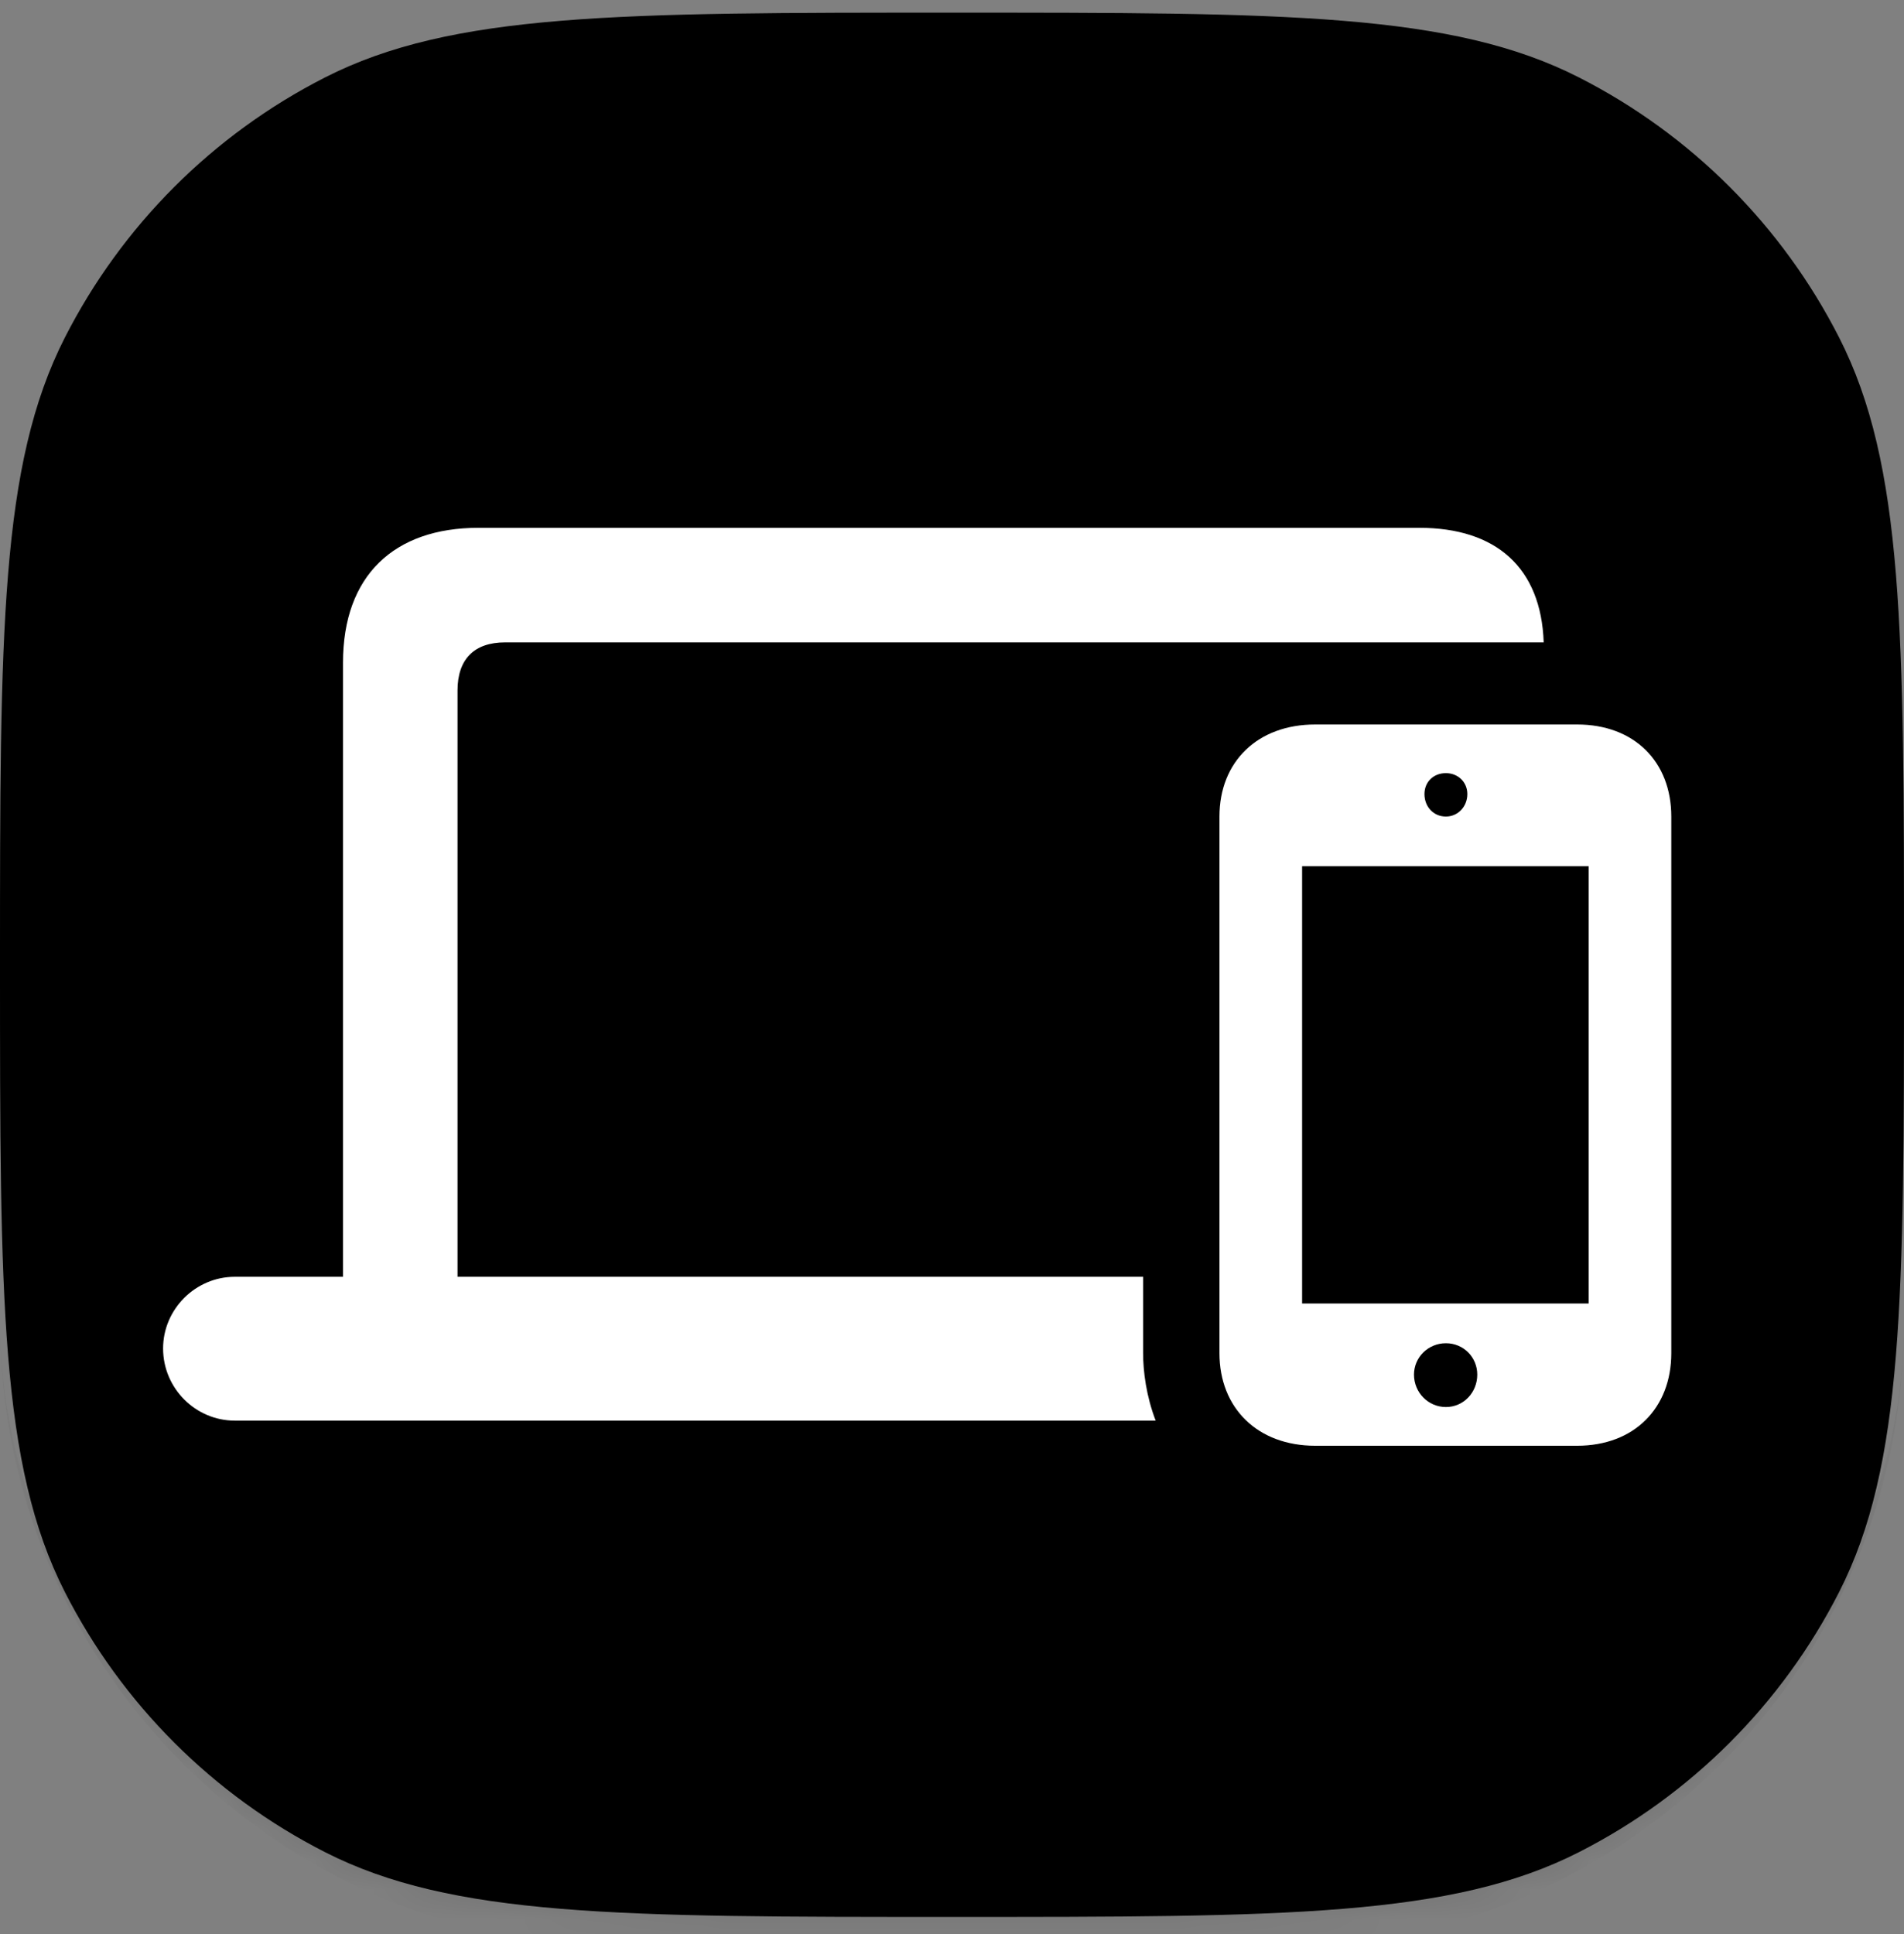 <svg width="64" height="65" viewBox="0 0 64 65" fill="none" xmlns="http://www.w3.org/2000/svg">
<rect x="0" y="0" width="64" height="65" fill="#808080" stroke="none"/>
<mask id="path-1-inside-1_575_1727" fill="white">
<path d="M0 32.425C0 21.224 0 15.623 2.18 11.345C4.097 7.582 7.157 4.522 10.92 2.605C15.198 0.425 20.799 0.425 32 0.425C43.201 0.425 48.802 0.425 53.08 2.605C56.843 4.522 59.903 7.582 61.82 11.345C64 15.623 64 21.224 64 32.425C64 43.626 64 49.227 61.82 53.505C59.903 57.268 56.843 60.328 53.08 62.245C48.802 64.425 43.201 64.425 32 64.425C20.799 64.425 15.198 64.425 10.92 62.245C7.157 60.328 4.097 57.268 2.18 53.505C0 49.227 0 43.626 0 32.425Z"/>
</mask>
<path d="M0 32.425C0 21.224 0 15.623 2.18 11.345C4.097 7.582 7.157 4.522 10.92 2.605C15.198 0.425 20.799 0.425 32 0.425C43.201 0.425 48.802 0.425 53.08 2.605C56.843 4.522 59.903 7.582 61.82 11.345C64 15.623 64 21.224 64 32.425C64 43.626 64 49.227 61.82 53.505C59.903 57.268 56.843 60.328 53.08 62.245C48.802 64.425 43.201 64.425 32 64.425C20.799 64.425 15.198 64.425 10.92 62.245C7.157 60.328 4.097 57.268 2.18 53.505C0 49.227 0 43.626 0 32.425Z" fill="url(#paint0_linear_575_1727)" style=""/>
<path d="M0 0.425H64H0ZM64 44.425C64 56.023 54.598 65.425 43 65.425H21C9.402 65.425 0 56.023 0 44.425C0 54.919 8.954 63.425 20 63.425H44C55.046 63.425 64 54.919 64 44.425ZM0 64.425V0.425V64.425ZM64 0.425V64.425V0.425Z" fill="black" fill-opacity="0.1" style="fill:black;fill-opacity:0.1;" mask="url(#path-1-inside-1_575_1727)"/>
<path d="M7.891 47.745C6.572 47.745 5.482 46.656 5.482 45.32C5.482 44.001 6.572 42.911 7.891 42.911H11.529V22.275C11.529 19.339 13.252 17.739 16.082 17.739H47.705C50.289 17.739 51.801 19.075 51.889 21.589H16.979C15.941 21.589 15.379 22.152 15.379 23.206V42.911H38.424V45.478C38.424 46.093 38.529 46.919 38.846 47.745H7.891ZM40.99 45.478V27.443C40.99 25.597 42.273 24.349 44.207 24.349H53.014C54.93 24.349 56.178 25.597 56.178 27.443V45.478C56.178 47.324 54.93 48.589 53.014 48.589H44.207C42.273 48.589 40.99 47.324 40.99 45.478ZM48.602 27.443C49.006 27.443 49.322 27.109 49.322 26.687C49.322 26.282 49.006 25.984 48.602 25.984C48.18 25.984 47.881 26.282 47.881 26.687C47.881 27.109 48.18 27.443 48.602 27.443ZM43.768 43.808H53.4V29.113H43.768V43.808ZM48.602 47.288C49.199 47.288 49.656 46.796 49.656 46.199C49.656 45.618 49.199 45.144 48.602 45.144C48.004 45.144 47.529 45.618 47.529 46.199C47.529 46.796 48.004 47.288 48.602 47.288Z" fill="white" style="fill:white;fill-opacity:1;"/>
<defs>
<linearGradient id="paint0_linear_575_1727" x1="458.667" y1="0.425" x2="458.667" y2="64.425" gradientUnits="userSpaceOnUse">
<stop stop-color="#A095A6" style="stop-color:#A095A6;stop-color:color(display-p3 0.629 0.584 0.651);stop-opacity:1;"/>
<stop offset="1" stop-color="#9991A1" style="stop-color:#9991A1;stop-color:color(display-p3 0.599 0.567 0.63);stop-opacity:1;"/>
</linearGradient>
</defs>
</svg>
